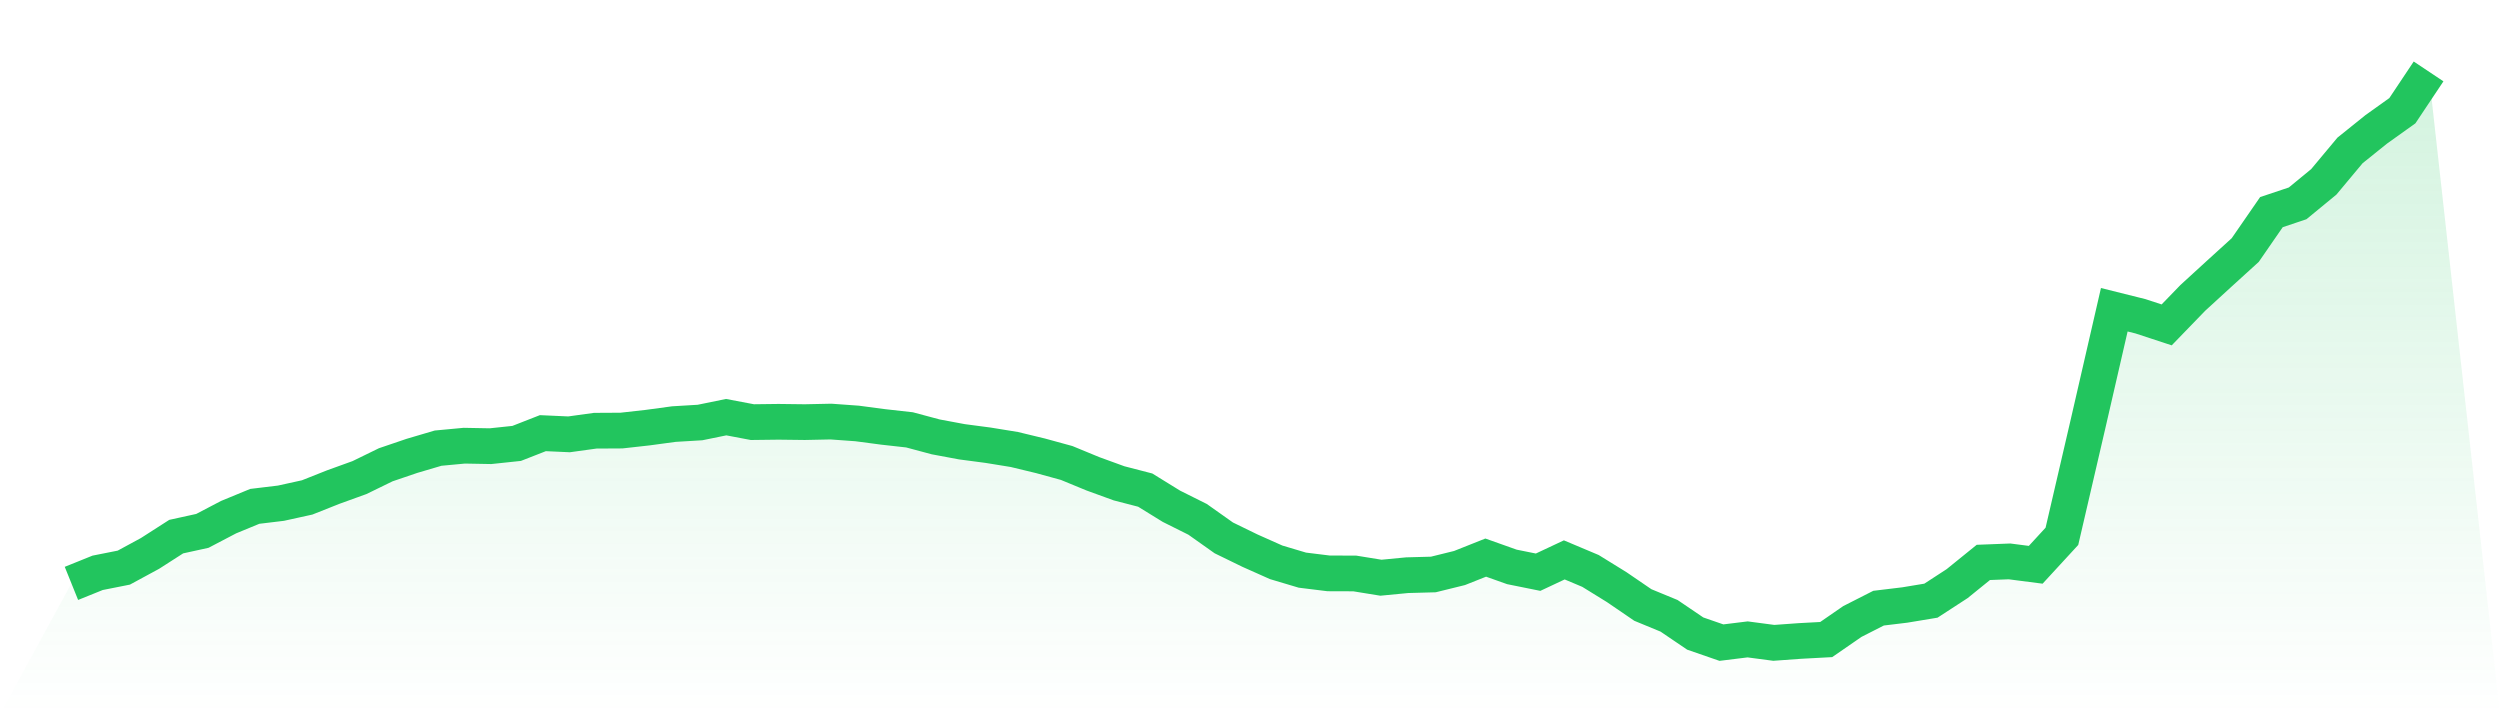 <svg viewBox="0 0 140 40" xmlns="http://www.w3.org/2000/svg">
<defs>
<linearGradient id="gradient" x1="0" x2="0" y1="0" y2="1">
<stop offset="0%" stop-color="#22c55e" stop-opacity="0.2"/>
<stop offset="100%" stop-color="#22c55e" stop-opacity="0"/>
</linearGradient>
</defs>
<path d="M4,32.67 L4,32.67 L5.467,32.078 L6.933,31.787 L8.4,30.992 L9.867,30.051 L11.333,29.729 L12.8,28.961 L14.267,28.356 L15.733,28.179 L17.2,27.856 L18.667,27.274 L20.133,26.744 L21.6,26.028 L23.067,25.529 L24.533,25.096 L26,24.959 L27.467,24.986 L28.933,24.831 L30.4,24.257 L31.867,24.323 L33.333,24.12 L34.8,24.112 L36.267,23.948 L37.733,23.749 L39.2,23.661 L40.667,23.361 L42.133,23.639 L43.6,23.621 L45.067,23.639 L46.533,23.608 L48,23.714 L49.467,23.908 L50.933,24.072 L52.4,24.465 L53.867,24.739 L55.333,24.933 L56.8,25.171 L58.267,25.525 L59.733,25.927 L61.2,26.532 L62.667,27.066 L64.133,27.446 L65.6,28.351 L67.067,29.084 L68.533,30.122 L70,30.837 L71.467,31.491 L72.933,31.928 L74.4,32.109 L75.867,32.114 L77.333,32.352 L78.8,32.211 L80.267,32.171 L81.733,31.809 L83.2,31.226 L84.667,31.747 L86.133,32.043 L87.6,31.354 L89.067,31.972 L90.533,32.878 L92,33.88 L93.467,34.485 L94.933,35.479 L96.4,35.987 L97.867,35.806 L99.333,36 L100.8,35.894 L102.267,35.815 L103.733,34.803 L105.2,34.057 L106.667,33.88 L108.133,33.637 L109.6,32.683 L111.067,31.495 L112.533,31.438 L114,31.628 L115.467,30.034 L116.933,23.723 L118.4,17.346 L119.867,17.712 L121.333,18.194 L122.8,16.679 L124.267,15.336 L125.733,14.003 L127.2,11.879 L128.667,11.388 L130.133,10.183 L131.6,8.425 L133.067,7.246 L134.533,6.199 L136,4 L140,40 L0,40 z" fill="url(#gradient)"/>
<path d="M4,32.67 L4,32.67 L5.467,32.078 L6.933,31.787 L8.4,30.992 L9.867,30.051 L11.333,29.729 L12.8,28.961 L14.267,28.356 L15.733,28.179 L17.2,27.856 L18.667,27.274 L20.133,26.744 L21.6,26.028 L23.067,25.529 L24.533,25.096 L26,24.959 L27.467,24.986 L28.933,24.831 L30.4,24.257 L31.867,24.323 L33.333,24.12 L34.8,24.112 L36.267,23.948 L37.733,23.749 L39.2,23.661 L40.667,23.361 L42.133,23.639 L43.6,23.621 L45.067,23.639 L46.533,23.608 L48,23.714 L49.467,23.908 L50.933,24.072 L52.4,24.465 L53.867,24.739 L55.333,24.933 L56.8,25.171 L58.267,25.525 L59.733,25.927 L61.2,26.532 L62.667,27.066 L64.133,27.446 L65.6,28.351 L67.067,29.084 L68.533,30.122 L70,30.837 L71.467,31.491 L72.933,31.928 L74.4,32.109 L75.867,32.114 L77.333,32.352 L78.8,32.211 L80.267,32.171 L81.733,31.809 L83.2,31.226 L84.667,31.747 L86.133,32.043 L87.6,31.354 L89.067,31.972 L90.533,32.878 L92,33.88 L93.467,34.485 L94.933,35.479 L96.4,35.987 L97.867,35.806 L99.333,36 L100.8,35.894 L102.267,35.815 L103.733,34.803 L105.2,34.057 L106.667,33.88 L108.133,33.637 L109.6,32.683 L111.067,31.495 L112.533,31.438 L114,31.628 L115.467,30.034 L116.933,23.723 L118.4,17.346 L119.867,17.712 L121.333,18.194 L122.8,16.679 L124.267,15.336 L125.733,14.003 L127.2,11.879 L128.667,11.388 L130.133,10.183 L131.6,8.425 L133.067,7.246 L134.533,6.199 L136,4" fill="none" stroke="#22c55e" stroke-width="2"/>
</svg>